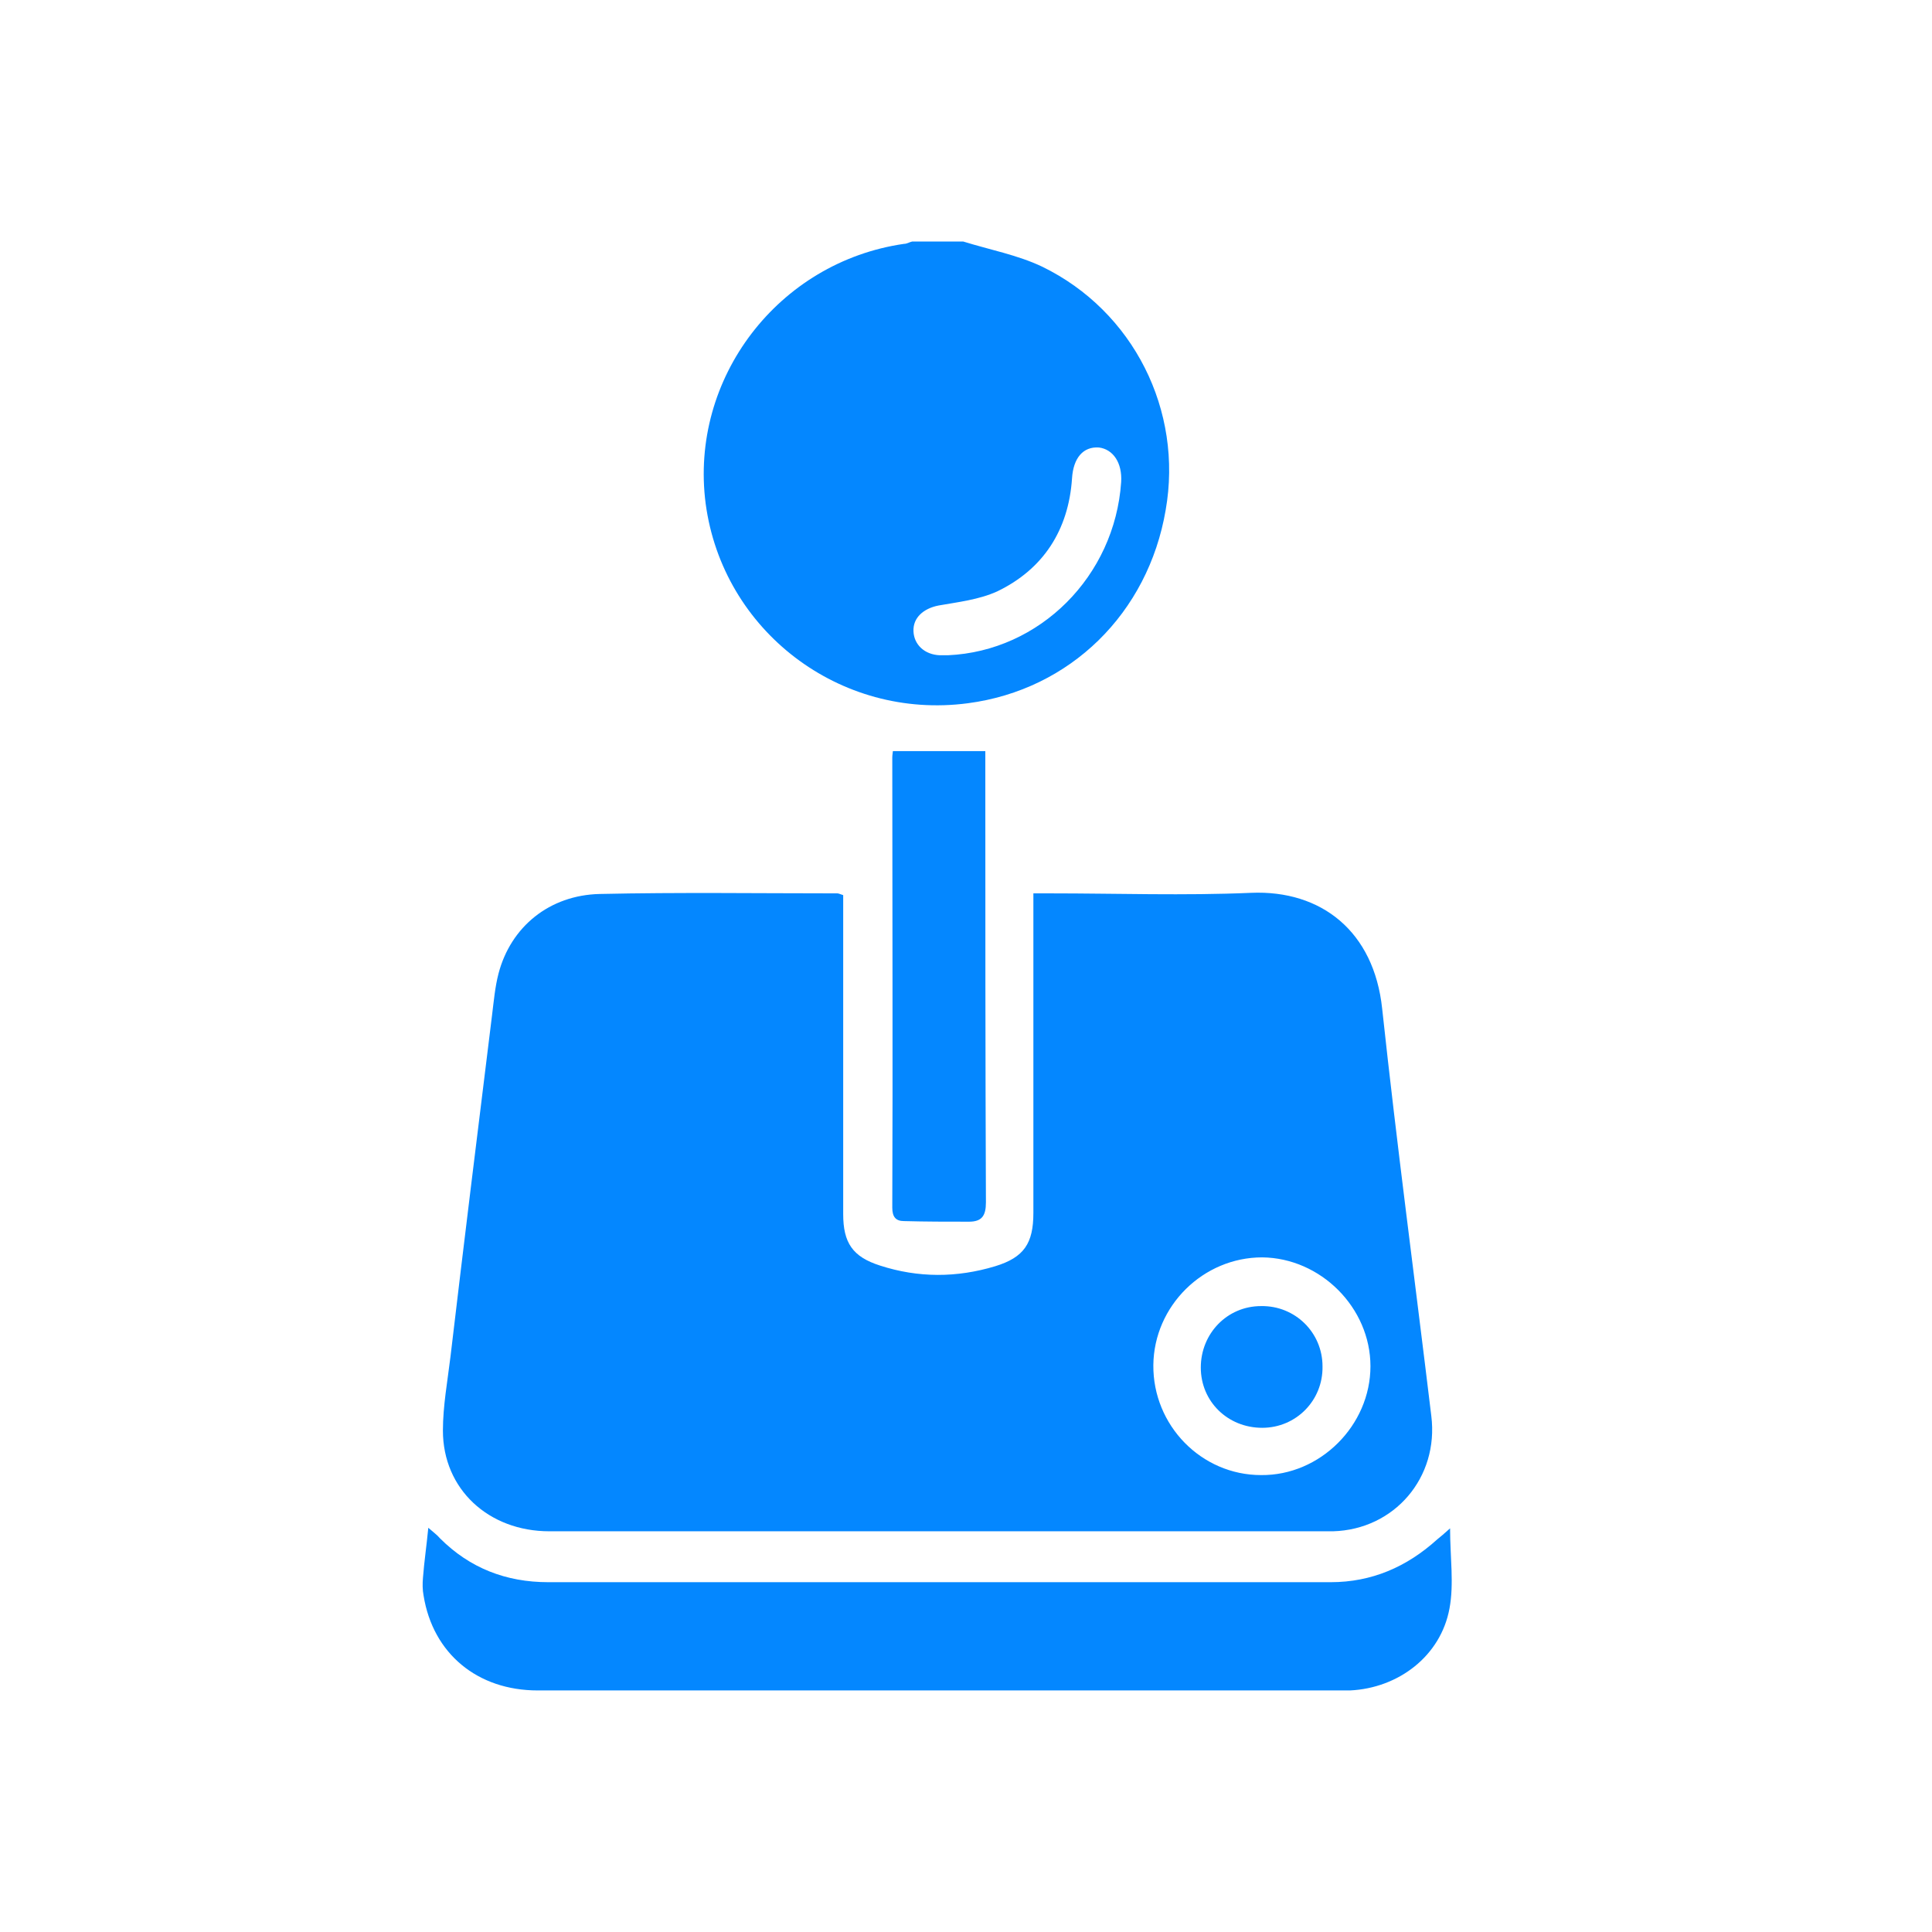 <?xml version="1.0" encoding="UTF-8"?> <svg xmlns="http://www.w3.org/2000/svg" width="32" height="32" viewBox="0 0 32 32" fill="none"><path d="M17.262 4.417C16.855 4.223 16.39 4.136 15.953 4H15.11C15.062 4.01 15.023 4.039 14.974 4.039C12.89 4.339 11.417 6.268 11.688 8.342C11.97 10.446 13.908 11.929 16.031 11.648C17.727 11.425 19.016 10.155 19.307 8.449C19.598 6.801 18.774 5.153 17.262 4.417ZM18.57 7.984C18.464 9.544 17.223 10.785 15.701 10.853C15.653 10.853 15.604 10.853 15.566 10.853C15.314 10.843 15.139 10.678 15.13 10.456C15.12 10.233 15.294 10.078 15.546 10.029C15.876 9.971 16.215 9.932 16.516 9.796C17.281 9.428 17.698 8.779 17.756 7.926C17.776 7.586 17.941 7.393 18.202 7.412C18.435 7.441 18.59 7.664 18.57 7.984Z" fill="#0487FF"></path><path d="M23.707 23.453C23.436 21.204 23.136 18.965 22.893 16.707C22.758 15.427 21.885 14.739 20.722 14.788C19.617 14.836 18.502 14.797 17.397 14.797H17.116V15.117C17.116 16.775 17.116 18.432 17.116 20.09C17.116 20.594 16.961 20.826 16.486 20.972C15.846 21.166 15.207 21.166 14.577 20.962C14.121 20.817 13.966 20.584 13.966 20.109C13.966 18.442 13.966 16.784 13.966 15.117V14.826C13.908 14.807 13.888 14.797 13.869 14.797C12.56 14.797 11.242 14.778 9.934 14.807C9.1 14.826 8.46 15.35 8.257 16.125C8.199 16.348 8.179 16.581 8.15 16.813C7.918 18.694 7.685 20.574 7.462 22.465C7.413 22.872 7.336 23.288 7.336 23.695C7.336 24.665 8.092 25.363 9.1 25.363C13.384 25.363 17.659 25.363 21.943 25.363C21.992 25.363 22.04 25.363 22.079 25.363C23.097 25.334 23.834 24.471 23.707 23.453ZM20.887 24.432C19.898 24.432 19.094 23.608 19.103 22.61C19.113 21.631 19.927 20.826 20.906 20.826C21.875 20.836 22.699 21.66 22.699 22.629C22.699 23.608 21.866 24.442 20.887 24.432Z" fill="#0487FF"></path><path d="M24.008 26.642C23.863 27.427 23.165 27.961 22.36 27.999C22.302 27.999 22.234 27.999 22.176 27.999C17.756 27.999 13.336 27.999 8.906 27.999C7.908 27.999 7.171 27.389 7.016 26.429C6.997 26.332 6.997 26.226 7.006 26.129C7.026 25.867 7.065 25.605 7.094 25.305C7.181 25.382 7.239 25.421 7.287 25.479C7.782 25.974 8.383 26.206 9.081 26.206C13.404 26.206 17.717 26.206 22.04 26.206C22.719 26.206 23.3 25.954 23.804 25.498C23.863 25.45 23.921 25.402 24.018 25.314C24.018 25.789 24.085 26.235 24.008 26.642Z" fill="#0487FF"></path><path d="M16.33 19.915C16.33 20.138 16.262 20.235 16.049 20.235C15.69 20.235 15.332 20.235 14.973 20.225C14.838 20.225 14.779 20.157 14.779 20.002C14.789 17.521 14.779 15.039 14.779 12.548C14.779 12.5 14.789 12.461 14.789 12.441H16.32V12.674C16.32 15.088 16.32 17.501 16.33 19.915Z" fill="#0487FF"></path><path d="M21.905 22.631C21.915 23.194 21.469 23.649 20.906 23.649C20.335 23.649 19.889 23.213 19.889 22.651C19.889 22.088 20.325 21.633 20.887 21.633C21.449 21.623 21.905 22.069 21.905 22.631Z" fill="#0487FF"></path></svg> 